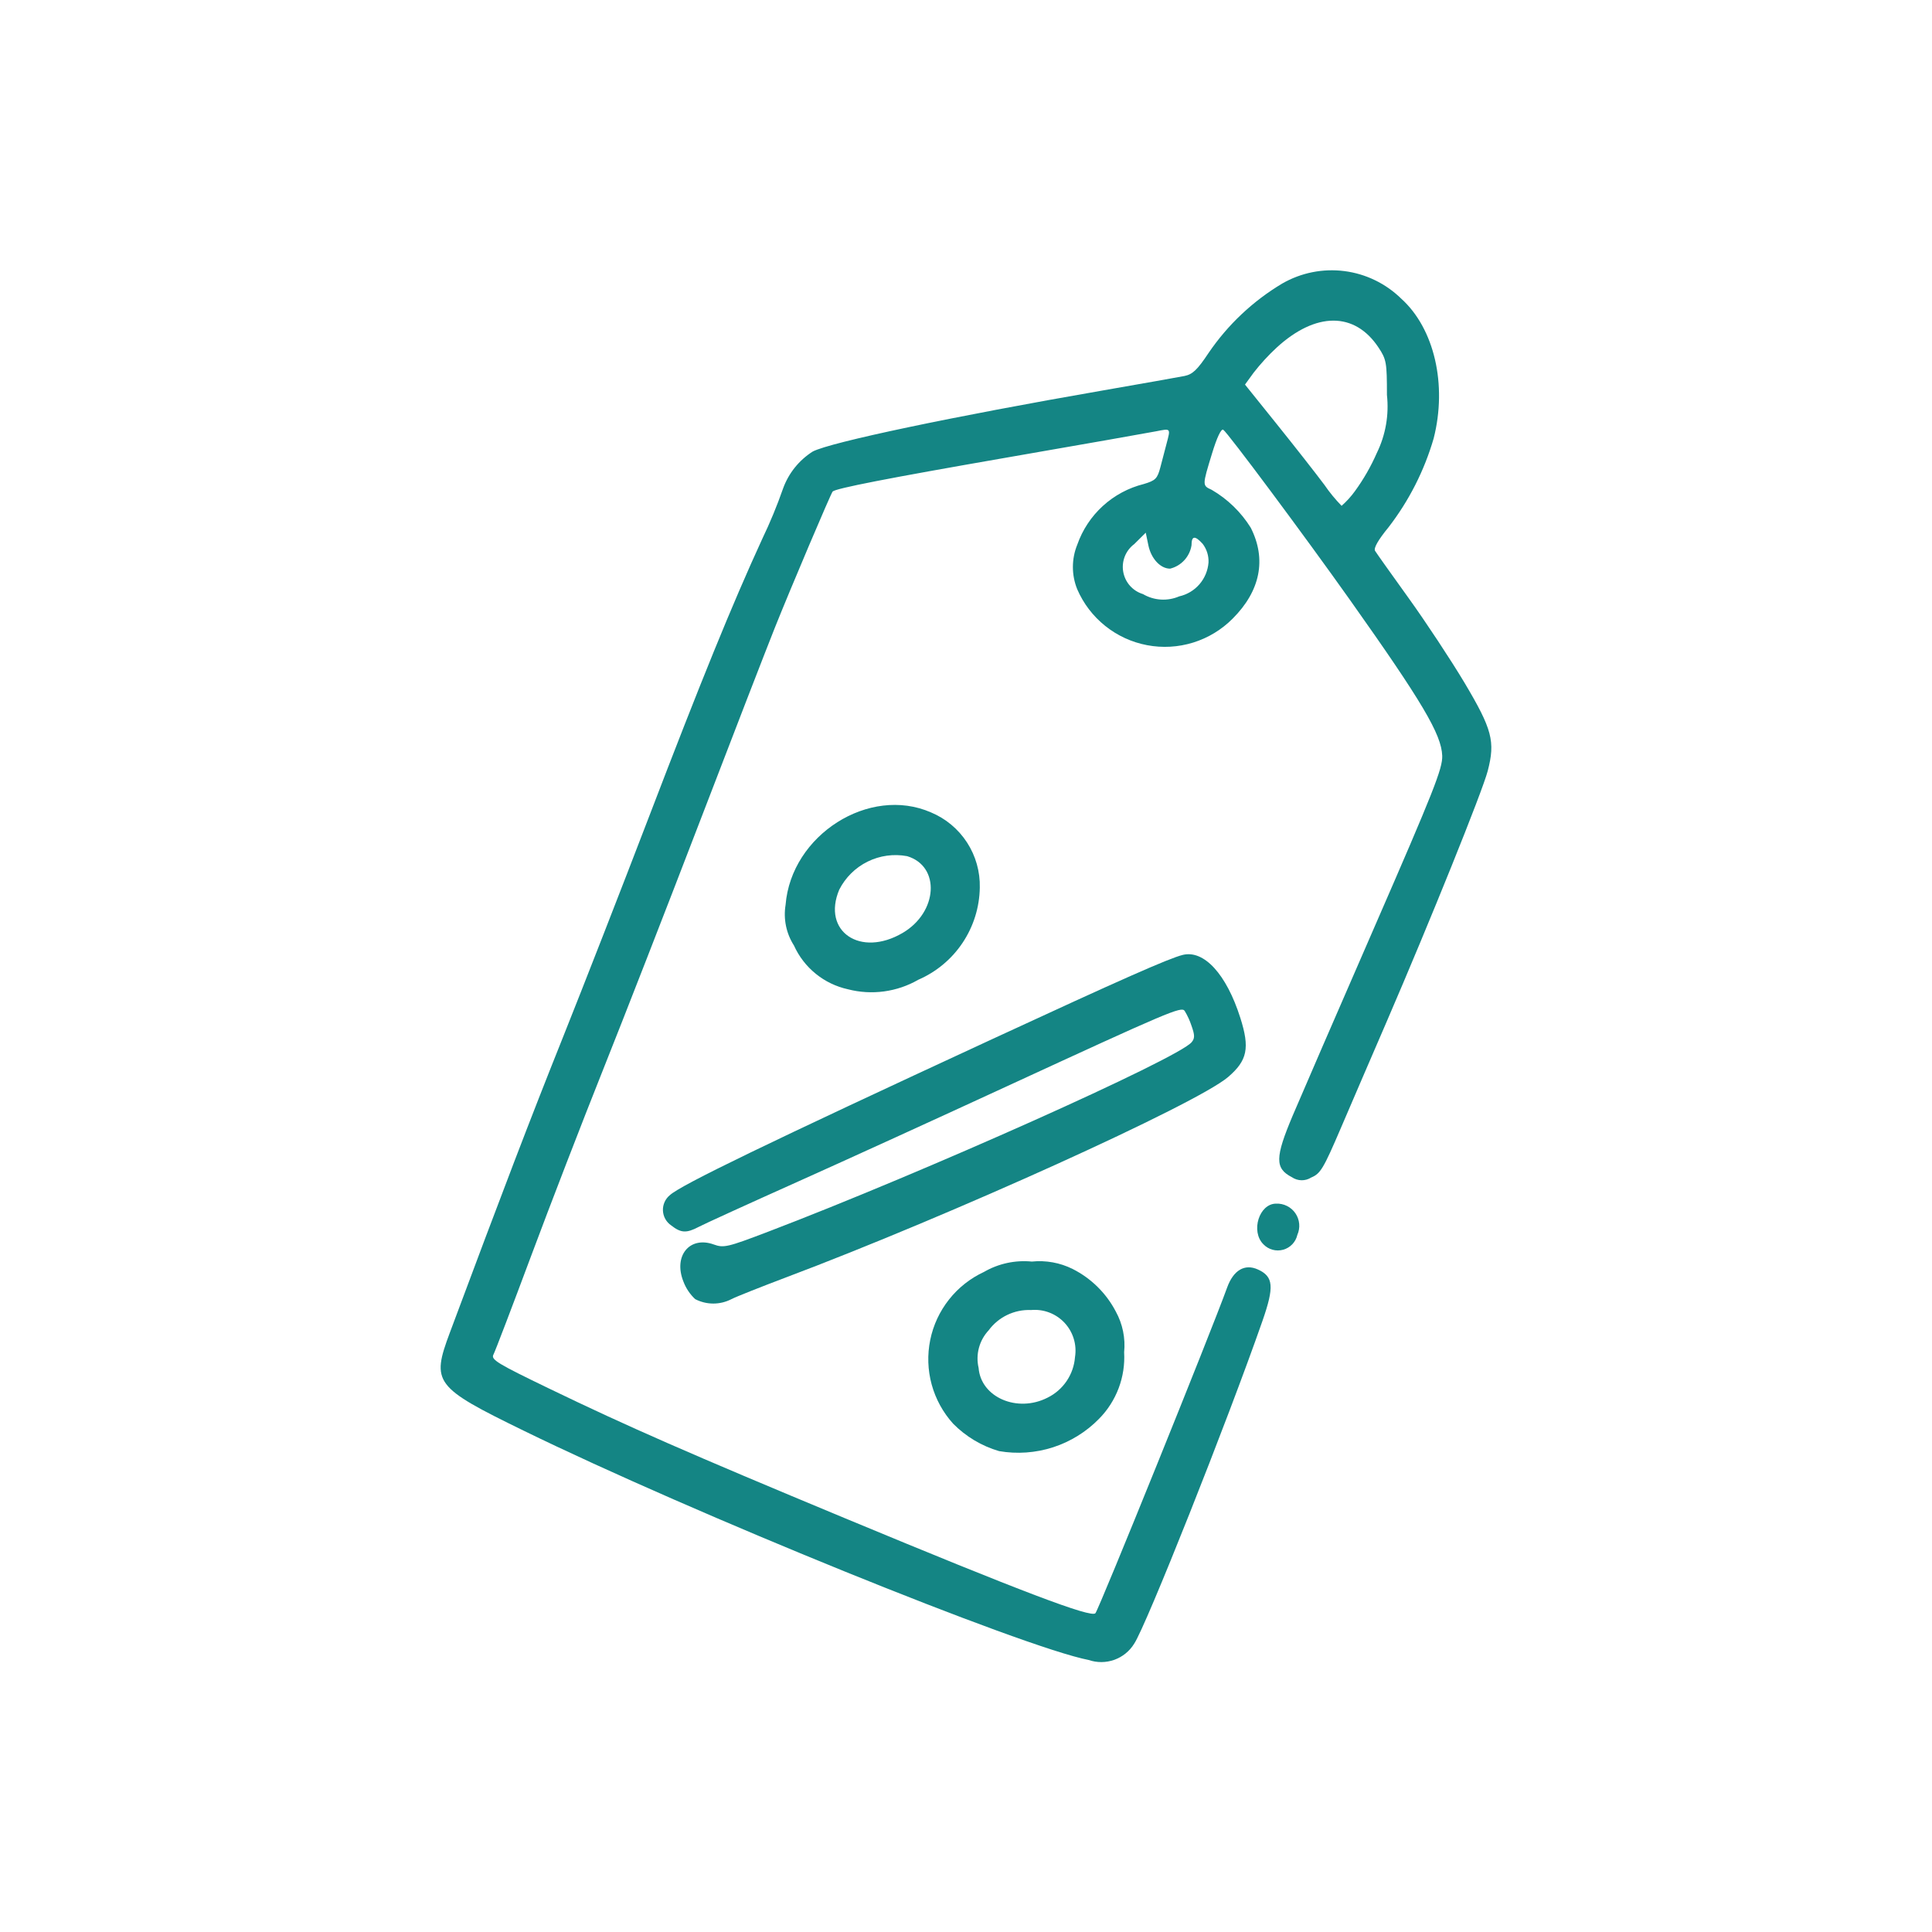 <?xml version="1.0" encoding="UTF-8"?> <svg xmlns="http://www.w3.org/2000/svg" width="128" height="128" viewBox="0 0 128 128" fill="none"><path d="M82.174 67.433C81.255 64.539 79.764 62.913 78.353 63.267C77.43 63.499 74.289 64.887 65.708 68.858C50.849 75.733 45.108 78.51 44.381 79.181C44.23 79.304 44.11 79.46 44.031 79.637C43.951 79.814 43.913 80.007 43.921 80.201C43.929 80.395 43.982 80.585 44.075 80.755C44.169 80.925 44.301 81.071 44.461 81.181C45.115 81.695 45.474 81.715 46.298 81.281C46.64 81.099 49.577 79.759 52.826 78.303C56.075 76.847 62.31 74 66.683 71.982C77.455 67.015 78.255 66.675 78.483 66.967C78.674 67.282 78.828 67.617 78.943 67.967C79.162 68.585 79.163 68.791 78.95 69.048C78.06 70.129 61.137 77.7 50.878 81.609C48.2 82.631 47.95 82.69 47.289 82.45C45.689 81.873 44.598 83.207 45.278 84.906C45.445 85.349 45.711 85.747 46.057 86.07C46.426 86.262 46.837 86.363 47.253 86.364C47.67 86.365 48.081 86.266 48.451 86.076C48.77 85.91 50.374 85.276 52.016 84.654C62.916 80.554 79.29 73.138 81.367 71.354C82.643 70.259 82.812 69.438 82.174 67.433Z" fill="#148584"></path><path d="M84.546 79.744C83.422 79.744 82.846 81.582 83.704 82.438C83.87 82.611 84.079 82.735 84.31 82.798C84.541 82.861 84.784 82.861 85.015 82.797C85.246 82.733 85.454 82.607 85.62 82.434C85.785 82.261 85.9 82.046 85.953 81.813C86.055 81.584 86.097 81.333 86.075 81.083C86.053 80.834 85.967 80.594 85.826 80.386C85.685 80.179 85.493 80.011 85.269 79.899C85.046 79.787 84.796 79.733 84.546 79.744Z" fill="#148584"></path><path d="M93.34 39.646C92.2 38.061 91.193 36.646 91.102 36.495C90.995 36.32 91.302 35.776 91.995 34.931C93.351 33.173 94.365 31.177 94.984 29.045C95.89 25.489 95.029 21.768 92.842 19.793C91.817 18.786 90.491 18.142 89.066 17.96C87.641 17.778 86.196 18.068 84.951 18.785C83.011 19.943 81.348 21.51 80.076 23.377C79.33 24.5 79.014 24.801 78.476 24.91C78.104 24.984 75.657 25.418 73.035 25.874C63.104 27.599 55.035 29.297 53.847 29.914C52.935 30.492 52.241 31.358 51.877 32.374C51.48 33.509 51.021 34.621 50.5 35.705C48.5 40.059 46.448 45.105 43.009 54.084C41.233 58.721 38.65 65.341 37.267 68.797C35.134 74.125 33.34 78.814 29.8 88.3C28.565 91.609 28.782 91.9 34.68 94.779C45.88 100.253 67.766 109.137 72.13 109.979C72.68 110.167 73.277 110.163 73.824 109.968C74.371 109.772 74.836 109.396 75.141 108.901C75.918 107.755 81.318 94.169 83.634 87.534C84.434 85.246 84.375 84.579 83.342 84.108C82.467 83.708 81.717 84.149 81.299 85.308C80.244 88.232 72.823 106.582 72.574 106.88C72.304 107.205 67.68 105.45 55.931 100.566C45.688 96.307 41.6 94.516 36.39 92C32.947 90.339 32.517 90.077 32.69 89.748C32.798 89.548 33.924 86.598 35.19 83.205C36.456 79.812 38.6 74.263 39.953 70.876C41.306 67.489 44.188 60.101 46.353 54.459C48.518 48.817 50.76 43.029 51.332 41.597C52.375 38.987 55.053 32.678 55.165 32.565C55.375 32.356 58.8 31.687 66.704 30.314C71.663 29.453 76.116 28.67 76.604 28.573C77.577 28.38 77.561 28.362 77.29 29.384C77.183 29.784 76.998 30.492 76.878 30.958C76.678 31.712 76.56 31.834 75.778 32.068C74.768 32.32 73.837 32.819 73.068 33.52C72.299 34.221 71.717 35.102 71.373 36.084C70.987 37.029 70.985 38.088 71.367 39.035C71.777 39.985 72.413 40.82 73.221 41.467C74.028 42.114 74.982 42.553 75.999 42.745C77.016 42.938 78.064 42.878 79.052 42.571C80.04 42.264 80.938 41.72 81.667 40.985C83.504 39.149 83.921 37.053 82.867 34.965C82.221 33.927 81.331 33.064 80.274 32.45C79.65 32.165 79.649 32.175 80.295 30.062C80.624 28.98 80.905 28.386 81.044 28.472C81.325 28.646 86.432 35.505 89.438 39.746C94.231 46.509 95.504 48.659 95.551 50.073C95.579 50.913 94.99 52.402 91.068 61.402C88.584 67.102 86.144 72.728 85.646 73.907C84.469 76.696 84.459 77.407 85.592 77.993C85.779 78.121 86 78.191 86.227 78.195C86.454 78.199 86.677 78.136 86.869 78.014C87.485 77.757 87.679 77.434 88.831 74.746C89.531 73.106 90.896 69.946 91.856 67.722C94.756 61.004 98.206 52.45 98.564 51.083C99.077 49.117 98.864 48.319 97.012 45.208C96.131 43.736 94.48 41.232 93.34 39.646ZM80.067 37.268C80.026 37.8 79.815 38.306 79.466 38.71C79.116 39.114 78.646 39.394 78.125 39.511C77.741 39.676 77.324 39.748 76.907 39.722C76.49 39.696 76.085 39.572 75.725 39.36C75.392 39.259 75.093 39.067 74.862 38.807C74.631 38.546 74.477 38.226 74.417 37.883C74.356 37.54 74.393 37.187 74.521 36.863C74.65 36.539 74.866 36.257 75.145 36.049L75.909 35.292L76.081 36.121C76.264 37.014 76.881 37.675 77.523 37.675C77.885 37.585 78.212 37.391 78.464 37.116C78.716 36.842 78.882 36.499 78.941 36.131C78.941 35.491 79.162 35.462 79.681 36.031C79.95 36.386 80.087 36.823 80.067 37.268ZM88.884 33.512C88.465 33.083 88.084 32.618 87.745 32.123C87.175 31.359 85.757 29.552 84.596 28.107L82.484 25.479L83.06 24.687C83.522 24.095 84.031 23.54 84.582 23.029C87.182 20.648 89.76 20.647 91.333 23.029C91.853 23.814 91.888 24.021 91.888 26.164C92.034 27.485 91.801 28.82 91.217 30.013C90.826 30.906 90.34 31.754 89.766 32.542C89.509 32.897 89.213 33.223 88.884 33.512Z" fill="#148584"></path><path d="M56.179 65.542C57.757 65.95 59.432 65.722 60.844 64.909C62.037 64.391 63.055 63.54 63.777 62.458C64.499 61.376 64.894 60.109 64.914 58.809C64.94 57.749 64.645 56.707 64.069 55.818C63.492 54.928 62.661 54.234 61.683 53.825C57.588 52.033 52.42 55.318 52.047 59.948C51.892 60.884 52.09 61.844 52.602 62.642C52.931 63.371 53.425 64.013 54.047 64.516C54.668 65.02 55.398 65.371 56.179 65.542ZM55.6 58.947C56.009 58.14 56.668 57.486 57.48 57.085C58.291 56.684 59.21 56.557 60.1 56.723C62.319 57.388 62.141 60.44 59.8 61.81C57 63.451 54.442 61.709 55.6 58.947Z" fill="#148584"></path><path d="M71.062 84.071C70.226 83.656 69.29 83.486 68.362 83.582C67.261 83.474 66.154 83.713 65.196 84.266C64.29 84.686 63.495 85.312 62.876 86.095C62.256 86.879 61.829 87.796 61.63 88.775C61.43 89.753 61.463 90.765 61.726 91.728C61.99 92.691 62.476 93.579 63.145 94.32C63.989 95.177 65.038 95.803 66.192 96.14C67.386 96.346 68.613 96.259 69.767 95.887C70.92 95.514 71.966 94.866 72.814 94C73.385 93.422 73.827 92.731 74.114 91.971C74.4 91.211 74.524 90.4 74.477 89.589C74.57 88.656 74.378 87.716 73.926 86.895C73.291 85.677 72.289 84.689 71.062 84.071ZM71.222 89.906C71.179 90.475 70.989 91.023 70.669 91.495C70.35 91.968 69.912 92.349 69.4 92.6C67.4 93.621 64.983 92.576 64.835 90.626C64.733 90.188 64.74 89.732 64.857 89.297C64.973 88.863 65.195 88.464 65.502 88.136C65.824 87.699 66.249 87.348 66.739 87.114C67.229 86.88 67.769 86.769 68.311 86.793C68.72 86.756 69.133 86.812 69.517 86.959C69.901 87.105 70.247 87.338 70.528 87.638C70.808 87.938 71.017 88.299 71.137 88.692C71.258 89.085 71.287 89.5 71.222 89.906Z" fill="#148584"></path></svg> 